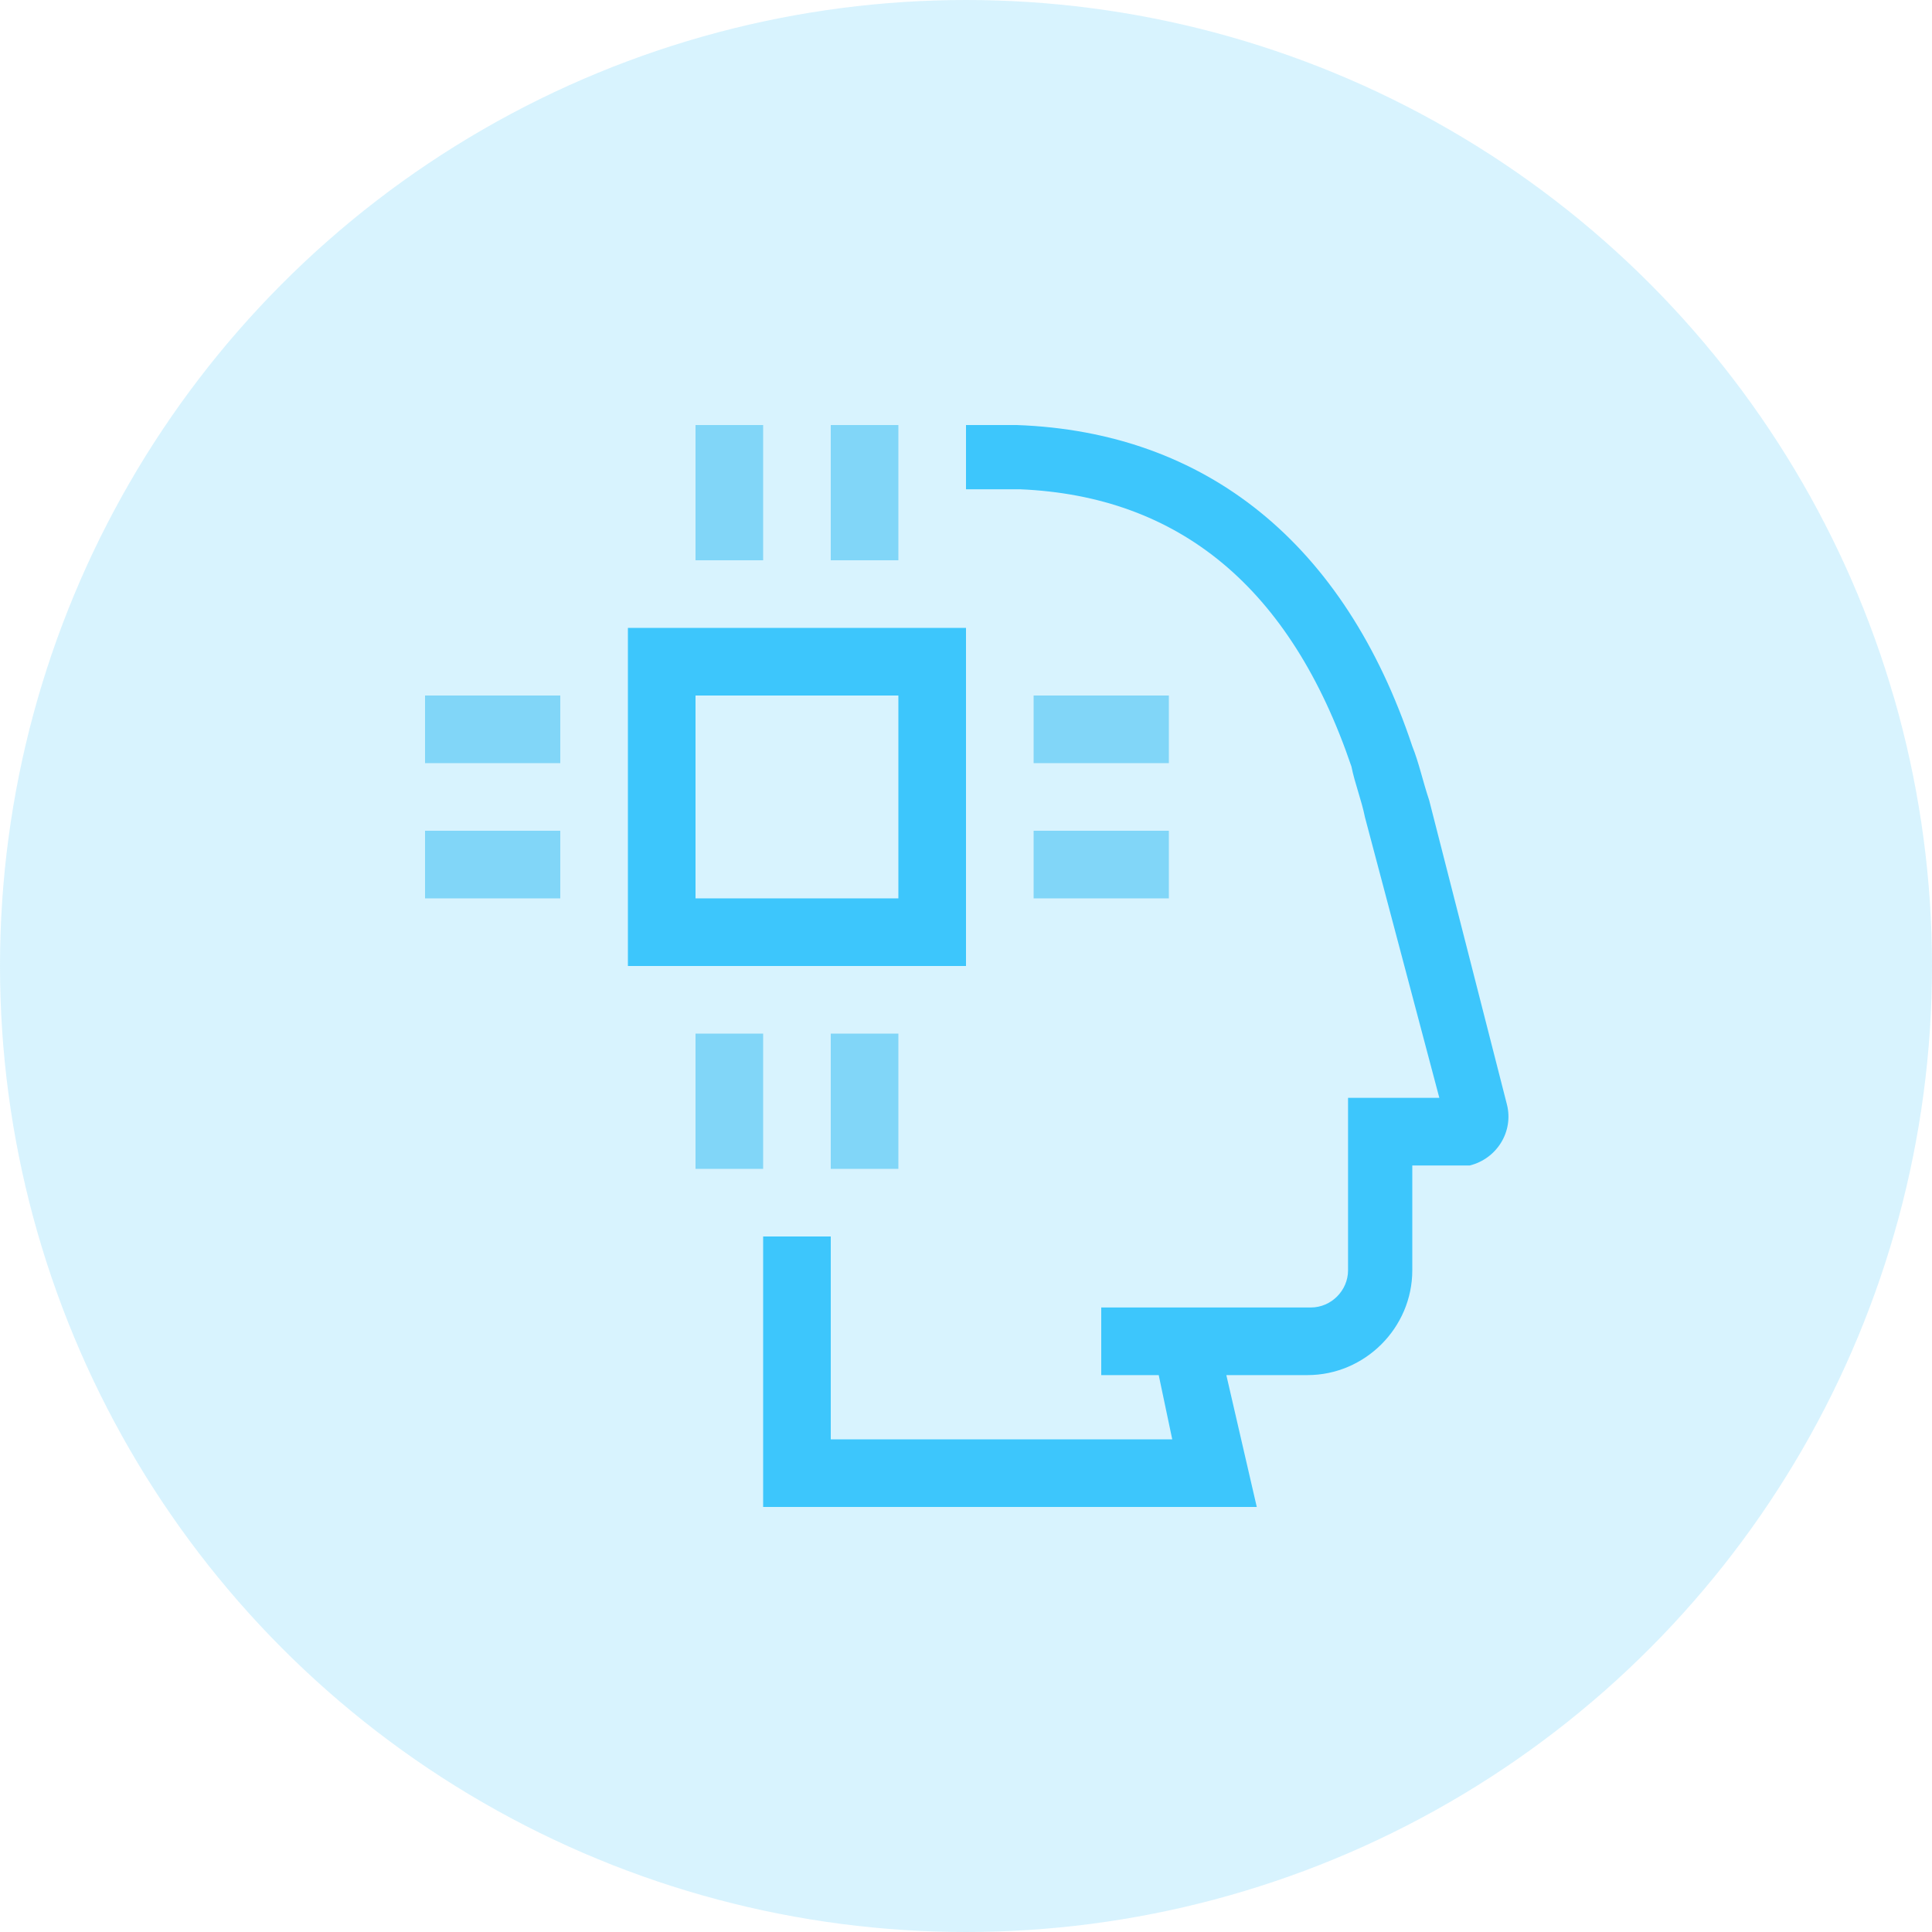 <svg width="100" height="100" viewBox="0 0 100 100" fill="none" xmlns="http://www.w3.org/2000/svg">
<circle cx="50" cy="50" r="50" fill="#3DC6FC" fill-opacity="0.2"/>
<path d="M65.05 78H39.5V64H43V74.5H60.675L59.975 71.175H57V67.675H67.85C68.9 67.675 69.775 66.8 69.775 65.75V56.825H74.5L70.65 42.3C70.475 41.425 70.125 40.55 69.95 39.675C66.8 30.4 61.025 25.675 52.8 25.325H50V22H52.625C62.425 22.35 69.6 28.125 73.1 38.625C73.45 39.5 73.625 40.375 73.975 41.425L78 57.175C78.35 58.575 77.475 59.975 76.075 60.325C75.9 60.325 75.725 60.325 75.375 60.325H73.1V65.75C73.1 68.725 70.65 71.175 67.675 71.175H63.475L65.05 78Z" fill="#3DC6FC"/>
<path d="M50 50H32.5V32.5H50V50ZM36 46.5H46.5V36H36V46.5Z" fill="#3DC6FC"/>
<path d="M39.5 22H36V29H39.5V22Z" fill="#81D6F8"/>
<path d="M46.5 22H43V29H46.5V22Z" fill="#81D6F8"/>
<path d="M39.5 53.5H36V60.5H39.5V53.5Z" fill="#81D6F8"/>
<path d="M46.5 53.5H43V60.5H46.5V53.5Z" fill="#81D6F8"/>
<path d="M60.5 36H53.5V39.5H60.5V36Z" fill="#81D6F8"/>
<path d="M60.5 43H53.5V46.5H60.5V43Z" fill="#81D6F8"/>
<path d="M29 36H22V39.5H29V36Z" fill="#81D6F8"/>
<path d="M29 43H22V46.5H29V43Z" fill="#81D6F8"/>
</svg>
